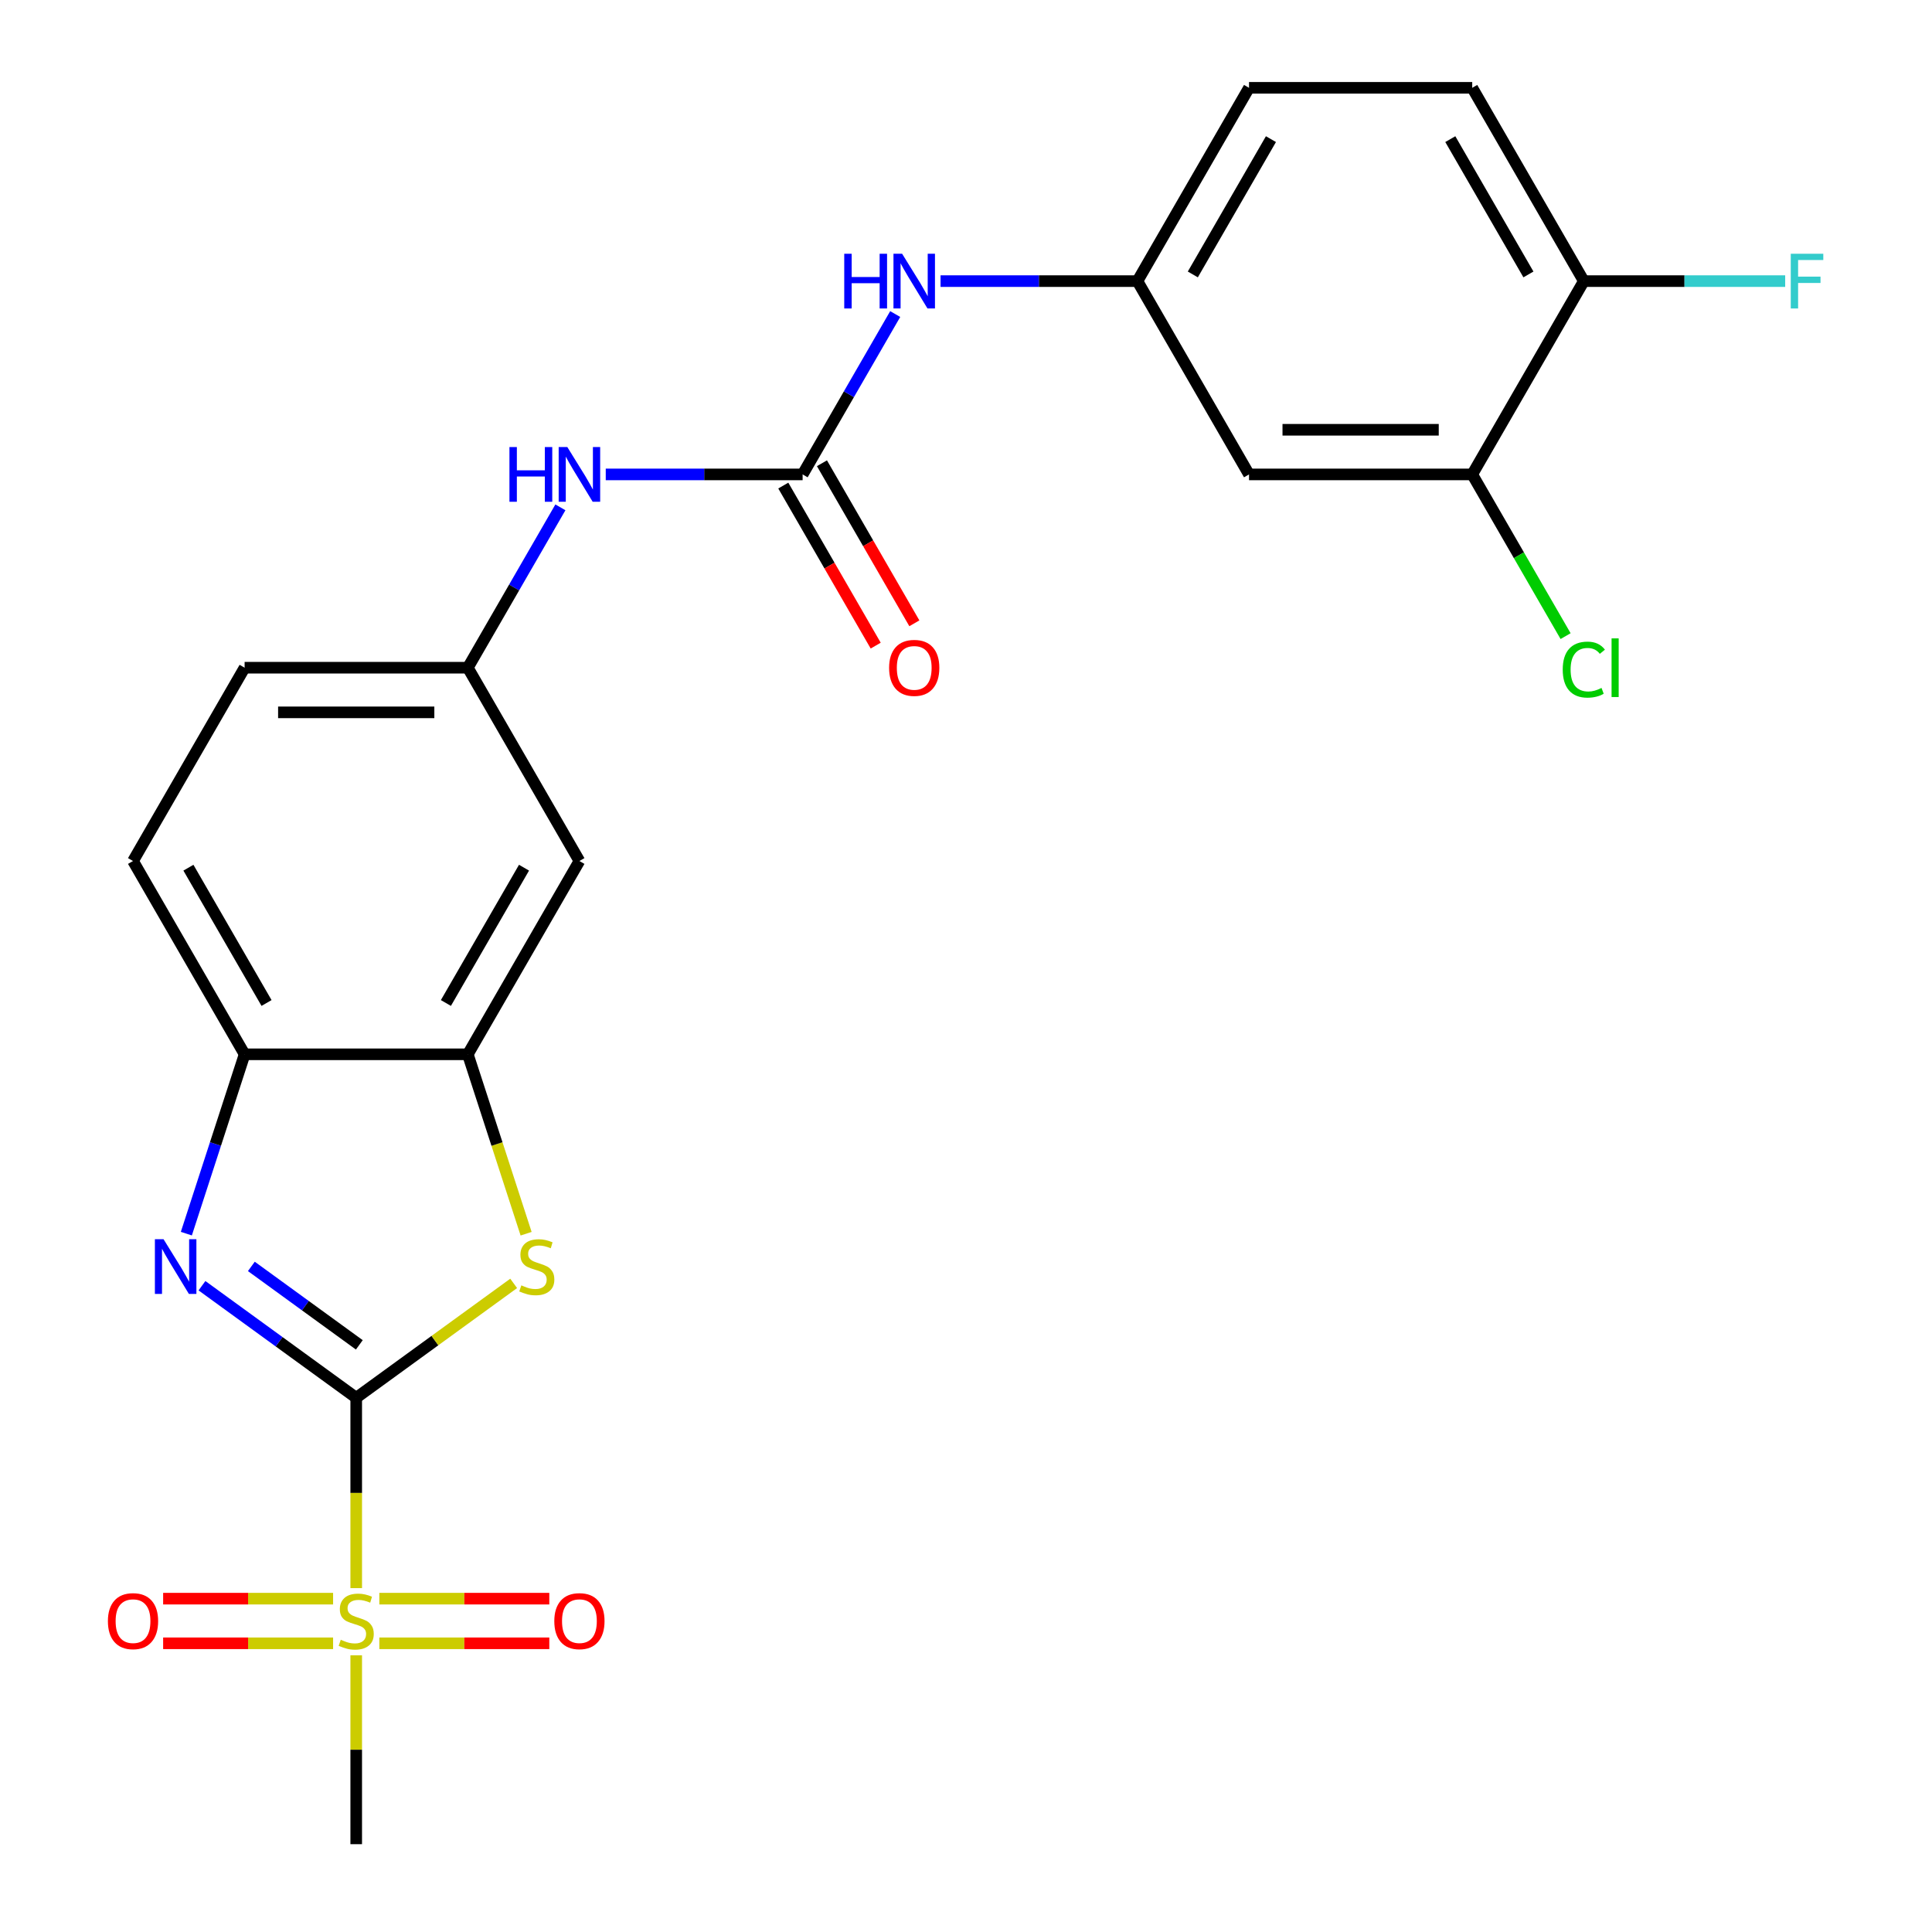 <?xml version='1.0' encoding='iso-8859-1'?>
<svg version='1.1' baseProfile='full'
              xmlns='http://www.w3.org/2000/svg'
                      xmlns:rdkit='http://www.rdkit.org/xml'
                      xmlns:xlink='http://www.w3.org/1999/xlink'
                  xml:space='preserve'
width='1000px' height='1000px' viewBox='0 0 1000 1000'>
<!-- END OF HEADER -->
<rect style='opacity:1.0;fill:#FFFFFF;stroke:none' width='1000' height='1000' x='0' y='0'> </rect>
<path class='bond-0' d='M 184.378,723.488 L 184.378,772.748' style='fill:none;fill-rule:evenodd;stroke:#000000;stroke-width:6px;stroke-linecap:butt;stroke-linejoin:miter;stroke-opacity:1' />
<path class='bond-0' d='M 184.378,772.748 L 184.378,822.009' style='fill:none;fill-rule:evenodd;stroke:#CCCC00;stroke-width:6px;stroke-linecap:butt;stroke-linejoin:miter;stroke-opacity:1' />
<path class='bond-1' d='M 184.378,723.488 L 144.46,694.486' style='fill:none;fill-rule:evenodd;stroke:#000000;stroke-width:6px;stroke-linecap:butt;stroke-linejoin:miter;stroke-opacity:1' />
<path class='bond-1' d='M 144.46,694.486 L 104.542,665.484' style='fill:none;fill-rule:evenodd;stroke:#0000FF;stroke-width:6px;stroke-linecap:butt;stroke-linejoin:miter;stroke-opacity:1' />
<path class='bond-1' d='M 185.984,696.095 L 158.041,675.793' style='fill:none;fill-rule:evenodd;stroke:#000000;stroke-width:6px;stroke-linecap:butt;stroke-linejoin:miter;stroke-opacity:1' />
<path class='bond-1' d='M 158.041,675.793 L 130.098,655.491' style='fill:none;fill-rule:evenodd;stroke:#0000FF;stroke-width:6px;stroke-linecap:butt;stroke-linejoin:miter;stroke-opacity:1' />
<path class='bond-2' d='M 184.378,723.488 L 225.126,693.883' style='fill:none;fill-rule:evenodd;stroke:#000000;stroke-width:6px;stroke-linecap:butt;stroke-linejoin:miter;stroke-opacity:1' />
<path class='bond-2' d='M 225.126,693.883 L 265.875,664.278' style='fill:none;fill-rule:evenodd;stroke:#CCCC00;stroke-width:6px;stroke-linecap:butt;stroke-linejoin:miter;stroke-opacity:1' />
<path class='bond-11' d='M 196.346,850.57 L 240.332,850.57' style='fill:none;fill-rule:evenodd;stroke:#CCCC00;stroke-width:6px;stroke-linecap:butt;stroke-linejoin:miter;stroke-opacity:1' />
<path class='bond-11' d='M 240.332,850.57 L 284.318,850.57' style='fill:none;fill-rule:evenodd;stroke:#FF0000;stroke-width:6px;stroke-linecap:butt;stroke-linejoin:miter;stroke-opacity:1' />
<path class='bond-11' d='M 196.346,827.464 L 240.332,827.464' style='fill:none;fill-rule:evenodd;stroke:#CCCC00;stroke-width:6px;stroke-linecap:butt;stroke-linejoin:miter;stroke-opacity:1' />
<path class='bond-11' d='M 240.332,827.464 L 284.318,827.464' style='fill:none;fill-rule:evenodd;stroke:#FF0000;stroke-width:6px;stroke-linecap:butt;stroke-linejoin:miter;stroke-opacity:1' />
<path class='bond-12' d='M 172.41,827.464 L 128.424,827.464' style='fill:none;fill-rule:evenodd;stroke:#CCCC00;stroke-width:6px;stroke-linecap:butt;stroke-linejoin:miter;stroke-opacity:1' />
<path class='bond-12' d='M 128.424,827.464 L 84.439,827.464' style='fill:none;fill-rule:evenodd;stroke:#FF0000;stroke-width:6px;stroke-linecap:butt;stroke-linejoin:miter;stroke-opacity:1' />
<path class='bond-12' d='M 172.41,850.57 L 128.424,850.57' style='fill:none;fill-rule:evenodd;stroke:#CCCC00;stroke-width:6px;stroke-linecap:butt;stroke-linejoin:miter;stroke-opacity:1' />
<path class='bond-12' d='M 128.424,850.57 L 84.439,850.57' style='fill:none;fill-rule:evenodd;stroke:#FF0000;stroke-width:6px;stroke-linecap:butt;stroke-linejoin:miter;stroke-opacity:1' />
<path class='bond-20' d='M 184.378,856.785 L 184.378,905.665' style='fill:none;fill-rule:evenodd;stroke:#CCCC00;stroke-width:6px;stroke-linecap:butt;stroke-linejoin:miter;stroke-opacity:1' />
<path class='bond-20' d='M 184.378,905.665 L 184.378,954.545' style='fill:none;fill-rule:evenodd;stroke:#000000;stroke-width:6px;stroke-linecap:butt;stroke-linejoin:miter;stroke-opacity:1' />
<path class='bond-5' d='M 96.453,638.534 L 111.533,592.121' style='fill:none;fill-rule:evenodd;stroke:#0000FF;stroke-width:6px;stroke-linecap:butt;stroke-linejoin:miter;stroke-opacity:1' />
<path class='bond-5' d='M 111.533,592.121 L 126.614,545.708' style='fill:none;fill-rule:evenodd;stroke:#000000;stroke-width:6px;stroke-linecap:butt;stroke-linejoin:miter;stroke-opacity:1' />
<path class='bond-3' d='M 272.316,638.574 L 257.229,592.141' style='fill:none;fill-rule:evenodd;stroke:#CCCC00;stroke-width:6px;stroke-linecap:butt;stroke-linejoin:miter;stroke-opacity:1' />
<path class='bond-3' d='M 257.229,592.141 L 242.142,545.708' style='fill:none;fill-rule:evenodd;stroke:#000000;stroke-width:6px;stroke-linecap:butt;stroke-linejoin:miter;stroke-opacity:1' />
<path class='bond-6' d='M 242.142,545.708 L 299.907,445.657' style='fill:none;fill-rule:evenodd;stroke:#000000;stroke-width:6px;stroke-linecap:butt;stroke-linejoin:miter;stroke-opacity:1' />
<path class='bond-6' d='M 230.797,519.148 L 271.232,449.112' style='fill:none;fill-rule:evenodd;stroke:#000000;stroke-width:6px;stroke-linecap:butt;stroke-linejoin:miter;stroke-opacity:1' />
<path class='bond-24' d='M 242.142,545.708 L 126.614,545.708' style='fill:none;fill-rule:evenodd;stroke:#000000;stroke-width:6px;stroke-linecap:butt;stroke-linejoin:miter;stroke-opacity:1' />
<path class='bond-4' d='M 415.435,245.556 L 364.485,245.556' style='fill:none;fill-rule:evenodd;stroke:#000000;stroke-width:6px;stroke-linecap:butt;stroke-linejoin:miter;stroke-opacity:1' />
<path class='bond-4' d='M 364.485,245.556 L 313.535,245.556' style='fill:none;fill-rule:evenodd;stroke:#0000FF;stroke-width:6px;stroke-linecap:butt;stroke-linejoin:miter;stroke-opacity:1' />
<path class='bond-7' d='M 415.435,245.556 L 439.396,204.055' style='fill:none;fill-rule:evenodd;stroke:#000000;stroke-width:6px;stroke-linecap:butt;stroke-linejoin:miter;stroke-opacity:1' />
<path class='bond-7' d='M 439.396,204.055 L 463.357,162.553' style='fill:none;fill-rule:evenodd;stroke:#0000FF;stroke-width:6px;stroke-linecap:butt;stroke-linejoin:miter;stroke-opacity:1' />
<path class='bond-16' d='M 405.43,251.332 L 429.345,292.754' style='fill:none;fill-rule:evenodd;stroke:#000000;stroke-width:6px;stroke-linecap:butt;stroke-linejoin:miter;stroke-opacity:1' />
<path class='bond-16' d='M 429.345,292.754 L 453.259,334.175' style='fill:none;fill-rule:evenodd;stroke:#FF0000;stroke-width:6px;stroke-linecap:butt;stroke-linejoin:miter;stroke-opacity:1' />
<path class='bond-16' d='M 425.44,239.78 L 449.355,281.201' style='fill:none;fill-rule:evenodd;stroke:#000000;stroke-width:6px;stroke-linecap:butt;stroke-linejoin:miter;stroke-opacity:1' />
<path class='bond-16' d='M 449.355,281.201 L 473.27,322.622' style='fill:none;fill-rule:evenodd;stroke:#FF0000;stroke-width:6px;stroke-linecap:butt;stroke-linejoin:miter;stroke-opacity:1' />
<path class='bond-17' d='M 126.614,545.708 L 68.85,445.657' style='fill:none;fill-rule:evenodd;stroke:#000000;stroke-width:6px;stroke-linecap:butt;stroke-linejoin:miter;stroke-opacity:1' />
<path class='bond-17' d='M 137.959,519.148 L 97.524,449.112' style='fill:none;fill-rule:evenodd;stroke:#000000;stroke-width:6px;stroke-linecap:butt;stroke-linejoin:miter;stroke-opacity:1' />
<path class='bond-13' d='M 299.907,445.657 L 242.142,345.607' style='fill:none;fill-rule:evenodd;stroke:#000000;stroke-width:6px;stroke-linecap:butt;stroke-linejoin:miter;stroke-opacity:1' />
<path class='bond-14' d='M 486.828,145.505 L 537.778,145.505' style='fill:none;fill-rule:evenodd;stroke:#0000FF;stroke-width:6px;stroke-linecap:butt;stroke-linejoin:miter;stroke-opacity:1' />
<path class='bond-14' d='M 537.778,145.505 L 588.728,145.505' style='fill:none;fill-rule:evenodd;stroke:#000000;stroke-width:6px;stroke-linecap:butt;stroke-linejoin:miter;stroke-opacity:1' />
<path class='bond-8' d='M 290.064,262.604 L 266.103,304.105' style='fill:none;fill-rule:evenodd;stroke:#0000FF;stroke-width:6px;stroke-linecap:butt;stroke-linejoin:miter;stroke-opacity:1' />
<path class='bond-8' d='M 266.103,304.105 L 242.142,345.607' style='fill:none;fill-rule:evenodd;stroke:#000000;stroke-width:6px;stroke-linecap:butt;stroke-linejoin:miter;stroke-opacity:1' />
<path class='bond-9' d='M 762.021,245.556 L 646.493,245.556' style='fill:none;fill-rule:evenodd;stroke:#000000;stroke-width:6px;stroke-linecap:butt;stroke-linejoin:miter;stroke-opacity:1' />
<path class='bond-9' d='M 744.692,222.45 L 663.822,222.45' style='fill:none;fill-rule:evenodd;stroke:#000000;stroke-width:6px;stroke-linecap:butt;stroke-linejoin:miter;stroke-opacity:1' />
<path class='bond-19' d='M 762.021,245.556 L 786.184,287.407' style='fill:none;fill-rule:evenodd;stroke:#000000;stroke-width:6px;stroke-linecap:butt;stroke-linejoin:miter;stroke-opacity:1' />
<path class='bond-19' d='M 786.184,287.407 L 810.347,329.258' style='fill:none;fill-rule:evenodd;stroke:#00CC00;stroke-width:6px;stroke-linecap:butt;stroke-linejoin:miter;stroke-opacity:1' />
<path class='bond-26' d='M 762.021,245.556 L 819.785,145.505' style='fill:none;fill-rule:evenodd;stroke:#000000;stroke-width:6px;stroke-linecap:butt;stroke-linejoin:miter;stroke-opacity:1' />
<path class='bond-10' d='M 646.493,245.556 L 588.728,145.505' style='fill:none;fill-rule:evenodd;stroke:#000000;stroke-width:6px;stroke-linecap:butt;stroke-linejoin:miter;stroke-opacity:1' />
<path class='bond-25' d='M 242.142,345.607 L 126.614,345.607' style='fill:none;fill-rule:evenodd;stroke:#000000;stroke-width:6px;stroke-linecap:butt;stroke-linejoin:miter;stroke-opacity:1' />
<path class='bond-25' d='M 224.813,368.712 L 143.943,368.712' style='fill:none;fill-rule:evenodd;stroke:#000000;stroke-width:6px;stroke-linecap:butt;stroke-linejoin:miter;stroke-opacity:1' />
<path class='bond-22' d='M 588.728,145.505 L 646.493,45.455' style='fill:none;fill-rule:evenodd;stroke:#000000;stroke-width:6px;stroke-linecap:butt;stroke-linejoin:miter;stroke-opacity:1' />
<path class='bond-22' d='M 617.403,142.05 L 657.838,72.015' style='fill:none;fill-rule:evenodd;stroke:#000000;stroke-width:6px;stroke-linecap:butt;stroke-linejoin:miter;stroke-opacity:1' />
<path class='bond-15' d='M 819.785,145.505 L 762.021,45.455' style='fill:none;fill-rule:evenodd;stroke:#000000;stroke-width:6px;stroke-linecap:butt;stroke-linejoin:miter;stroke-opacity:1' />
<path class='bond-15' d='M 791.111,142.05 L 750.676,72.015' style='fill:none;fill-rule:evenodd;stroke:#000000;stroke-width:6px;stroke-linecap:butt;stroke-linejoin:miter;stroke-opacity:1' />
<path class='bond-23' d='M 819.785,145.505 L 871.896,145.505' style='fill:none;fill-rule:evenodd;stroke:#000000;stroke-width:6px;stroke-linecap:butt;stroke-linejoin:miter;stroke-opacity:1' />
<path class='bond-23' d='M 871.896,145.505 L 924.006,145.505' style='fill:none;fill-rule:evenodd;stroke:#33CCCC;stroke-width:6px;stroke-linecap:butt;stroke-linejoin:miter;stroke-opacity:1' />
<path class='bond-21' d='M 68.85,445.657 L 126.614,345.607' style='fill:none;fill-rule:evenodd;stroke:#000000;stroke-width:6px;stroke-linecap:butt;stroke-linejoin:miter;stroke-opacity:1' />
<path class='bond-18' d='M 762.021,45.455 L 646.493,45.455' style='fill:none;fill-rule:evenodd;stroke:#000000;stroke-width:6px;stroke-linecap:butt;stroke-linejoin:miter;stroke-opacity:1' />
<path  class='atom-1' d='M 176.378 848.737
Q 176.698 848.857, 178.018 849.417
Q 179.338 849.977, 180.778 850.337
Q 182.258 850.657, 183.698 850.657
Q 186.378 850.657, 187.938 849.377
Q 189.498 848.057, 189.498 845.777
Q 189.498 844.217, 188.698 843.257
Q 187.938 842.297, 186.738 841.777
Q 185.538 841.257, 183.538 840.657
Q 181.018 839.897, 179.498 839.177
Q 178.018 838.457, 176.938 836.937
Q 175.898 835.417, 175.898 832.857
Q 175.898 829.297, 178.298 827.097
Q 180.738 824.897, 185.538 824.897
Q 188.818 824.897, 192.538 826.457
L 191.618 829.537
Q 188.218 828.137, 185.658 828.137
Q 182.898 828.137, 181.378 829.297
Q 179.858 830.417, 179.898 832.377
Q 179.898 833.897, 180.658 834.817
Q 181.458 835.737, 182.578 836.257
Q 183.738 836.777, 185.658 837.377
Q 188.218 838.177, 189.738 838.977
Q 191.258 839.777, 192.338 841.417
Q 193.458 843.017, 193.458 845.777
Q 193.458 849.697, 190.818 851.817
Q 188.218 853.897, 183.858 853.897
Q 181.338 853.897, 179.418 853.337
Q 177.538 852.817, 175.298 851.897
L 176.378 848.737
' fill='#CCCC00'/>
<path  class='atom-2' d='M 84.654 641.422
L 93.934 656.422
Q 94.854 657.902, 96.334 660.582
Q 97.814 663.262, 97.894 663.422
L 97.894 641.422
L 101.654 641.422
L 101.654 669.742
L 97.774 669.742
L 87.814 653.342
Q 86.654 651.422, 85.414 649.222
Q 84.214 647.022, 83.854 646.342
L 83.854 669.742
L 80.174 669.742
L 80.174 641.422
L 84.654 641.422
' fill='#0000FF'/>
<path  class='atom-3' d='M 269.843 665.302
Q 270.163 665.422, 271.483 665.982
Q 272.803 666.542, 274.243 666.902
Q 275.723 667.222, 277.163 667.222
Q 279.843 667.222, 281.403 665.942
Q 282.963 664.622, 282.963 662.342
Q 282.963 660.782, 282.163 659.822
Q 281.403 658.862, 280.203 658.342
Q 279.003 657.822, 277.003 657.222
Q 274.483 656.462, 272.963 655.742
Q 271.483 655.022, 270.403 653.502
Q 269.363 651.982, 269.363 649.422
Q 269.363 645.862, 271.763 643.662
Q 274.203 641.462, 279.003 641.462
Q 282.283 641.462, 286.003 643.022
L 285.083 646.102
Q 281.683 644.702, 279.123 644.702
Q 276.363 644.702, 274.843 645.862
Q 273.323 646.982, 273.363 648.942
Q 273.363 650.462, 274.123 651.382
Q 274.923 652.302, 276.043 652.822
Q 277.203 653.342, 279.123 653.942
Q 281.683 654.742, 283.203 655.542
Q 284.723 656.342, 285.803 657.982
Q 286.923 659.582, 286.923 662.342
Q 286.923 666.262, 284.283 668.382
Q 281.683 670.462, 277.323 670.462
Q 274.803 670.462, 272.883 669.902
Q 271.003 669.382, 268.763 668.462
L 269.843 665.302
' fill='#CCCC00'/>
<path  class='atom-8' d='M 436.98 131.345
L 440.82 131.345
L 440.82 143.385
L 455.3 143.385
L 455.3 131.345
L 459.14 131.345
L 459.14 159.665
L 455.3 159.665
L 455.3 146.585
L 440.82 146.585
L 440.82 159.665
L 436.98 159.665
L 436.98 131.345
' fill='#0000FF'/>
<path  class='atom-8' d='M 466.94 131.345
L 476.22 146.345
Q 477.14 147.825, 478.62 150.505
Q 480.1 153.185, 480.18 153.345
L 480.18 131.345
L 483.94 131.345
L 483.94 159.665
L 480.06 159.665
L 470.1 143.265
Q 468.94 141.345, 467.7 139.145
Q 466.5 136.945, 466.14 136.265
L 466.14 159.665
L 462.46 159.665
L 462.46 131.345
L 466.94 131.345
' fill='#0000FF'/>
<path  class='atom-9' d='M 263.687 231.396
L 267.527 231.396
L 267.527 243.436
L 282.007 243.436
L 282.007 231.396
L 285.847 231.396
L 285.847 259.716
L 282.007 259.716
L 282.007 246.636
L 267.527 246.636
L 267.527 259.716
L 263.687 259.716
L 263.687 231.396
' fill='#0000FF'/>
<path  class='atom-9' d='M 293.647 231.396
L 302.927 246.396
Q 303.847 247.876, 305.327 250.556
Q 306.807 253.236, 306.887 253.396
L 306.887 231.396
L 310.647 231.396
L 310.647 259.716
L 306.767 259.716
L 296.807 243.316
Q 295.647 241.396, 294.407 239.196
Q 293.207 236.996, 292.847 236.316
L 292.847 259.716
L 289.167 259.716
L 289.167 231.396
L 293.647 231.396
' fill='#0000FF'/>
<path  class='atom-12' d='M 286.907 839.097
Q 286.907 832.297, 290.267 828.497
Q 293.627 824.697, 299.907 824.697
Q 306.187 824.697, 309.547 828.497
Q 312.907 832.297, 312.907 839.097
Q 312.907 845.977, 309.507 849.897
Q 306.107 853.777, 299.907 853.777
Q 293.667 853.777, 290.267 849.897
Q 286.907 846.017, 286.907 839.097
M 299.907 850.577
Q 304.227 850.577, 306.547 847.697
Q 308.907 844.777, 308.907 839.097
Q 308.907 833.537, 306.547 830.737
Q 304.227 827.897, 299.907 827.897
Q 295.587 827.897, 293.227 830.697
Q 290.907 833.497, 290.907 839.097
Q 290.907 844.817, 293.227 847.697
Q 295.587 850.577, 299.907 850.577
' fill='#FF0000'/>
<path  class='atom-13' d='M 55.85 839.097
Q 55.85 832.297, 59.21 828.497
Q 62.57 824.697, 68.85 824.697
Q 75.13 824.697, 78.49 828.497
Q 81.85 832.297, 81.85 839.097
Q 81.85 845.977, 78.45 849.897
Q 75.05 853.777, 68.85 853.777
Q 62.61 853.777, 59.21 849.897
Q 55.85 846.017, 55.85 839.097
M 68.85 850.577
Q 73.17 850.577, 75.49 847.697
Q 77.85 844.777, 77.85 839.097
Q 77.85 833.537, 75.49 830.737
Q 73.17 827.897, 68.85 827.897
Q 64.53 827.897, 62.17 830.697
Q 59.85 833.497, 59.85 839.097
Q 59.85 844.817, 62.17 847.697
Q 64.53 850.577, 68.85 850.577
' fill='#FF0000'/>
<path  class='atom-17' d='M 460.2 345.687
Q 460.2 338.887, 463.56 335.087
Q 466.92 331.287, 473.2 331.287
Q 479.48 331.287, 482.84 335.087
Q 486.2 338.887, 486.2 345.687
Q 486.2 352.567, 482.8 356.487
Q 479.4 360.367, 473.2 360.367
Q 466.96 360.367, 463.56 356.487
Q 460.2 352.607, 460.2 345.687
M 473.2 357.167
Q 477.52 357.167, 479.84 354.287
Q 482.2 351.367, 482.2 345.687
Q 482.2 340.127, 479.84 337.327
Q 477.52 334.487, 473.2 334.487
Q 468.88 334.487, 466.52 337.287
Q 464.2 340.087, 464.2 345.687
Q 464.2 351.407, 466.52 354.287
Q 468.88 357.167, 473.2 357.167
' fill='#FF0000'/>
<path  class='atom-20' d='M 808.865 346.587
Q 808.865 339.547, 812.145 335.867
Q 815.465 332.147, 821.745 332.147
Q 827.585 332.147, 830.705 336.267
L 828.065 338.427
Q 825.785 335.427, 821.745 335.427
Q 817.465 335.427, 815.185 338.307
Q 812.945 341.147, 812.945 346.587
Q 812.945 352.187, 815.265 355.067
Q 817.625 357.947, 822.185 357.947
Q 825.305 357.947, 828.945 356.067
L 830.065 359.067
Q 828.585 360.027, 826.345 360.587
Q 824.105 361.147, 821.625 361.147
Q 815.465 361.147, 812.145 357.387
Q 808.865 353.627, 808.865 346.587
' fill='#00CC00'/>
<path  class='atom-20' d='M 834.145 330.427
L 837.825 330.427
L 837.825 360.787
L 834.145 360.787
L 834.145 330.427
' fill='#00CC00'/>
<path  class='atom-24' d='M 926.894 131.345
L 943.734 131.345
L 943.734 134.585
L 930.694 134.585
L 930.694 143.185
L 942.294 143.185
L 942.294 146.465
L 930.694 146.465
L 930.694 159.665
L 926.894 159.665
L 926.894 131.345
' fill='#33CCCC'/>
</svg>
